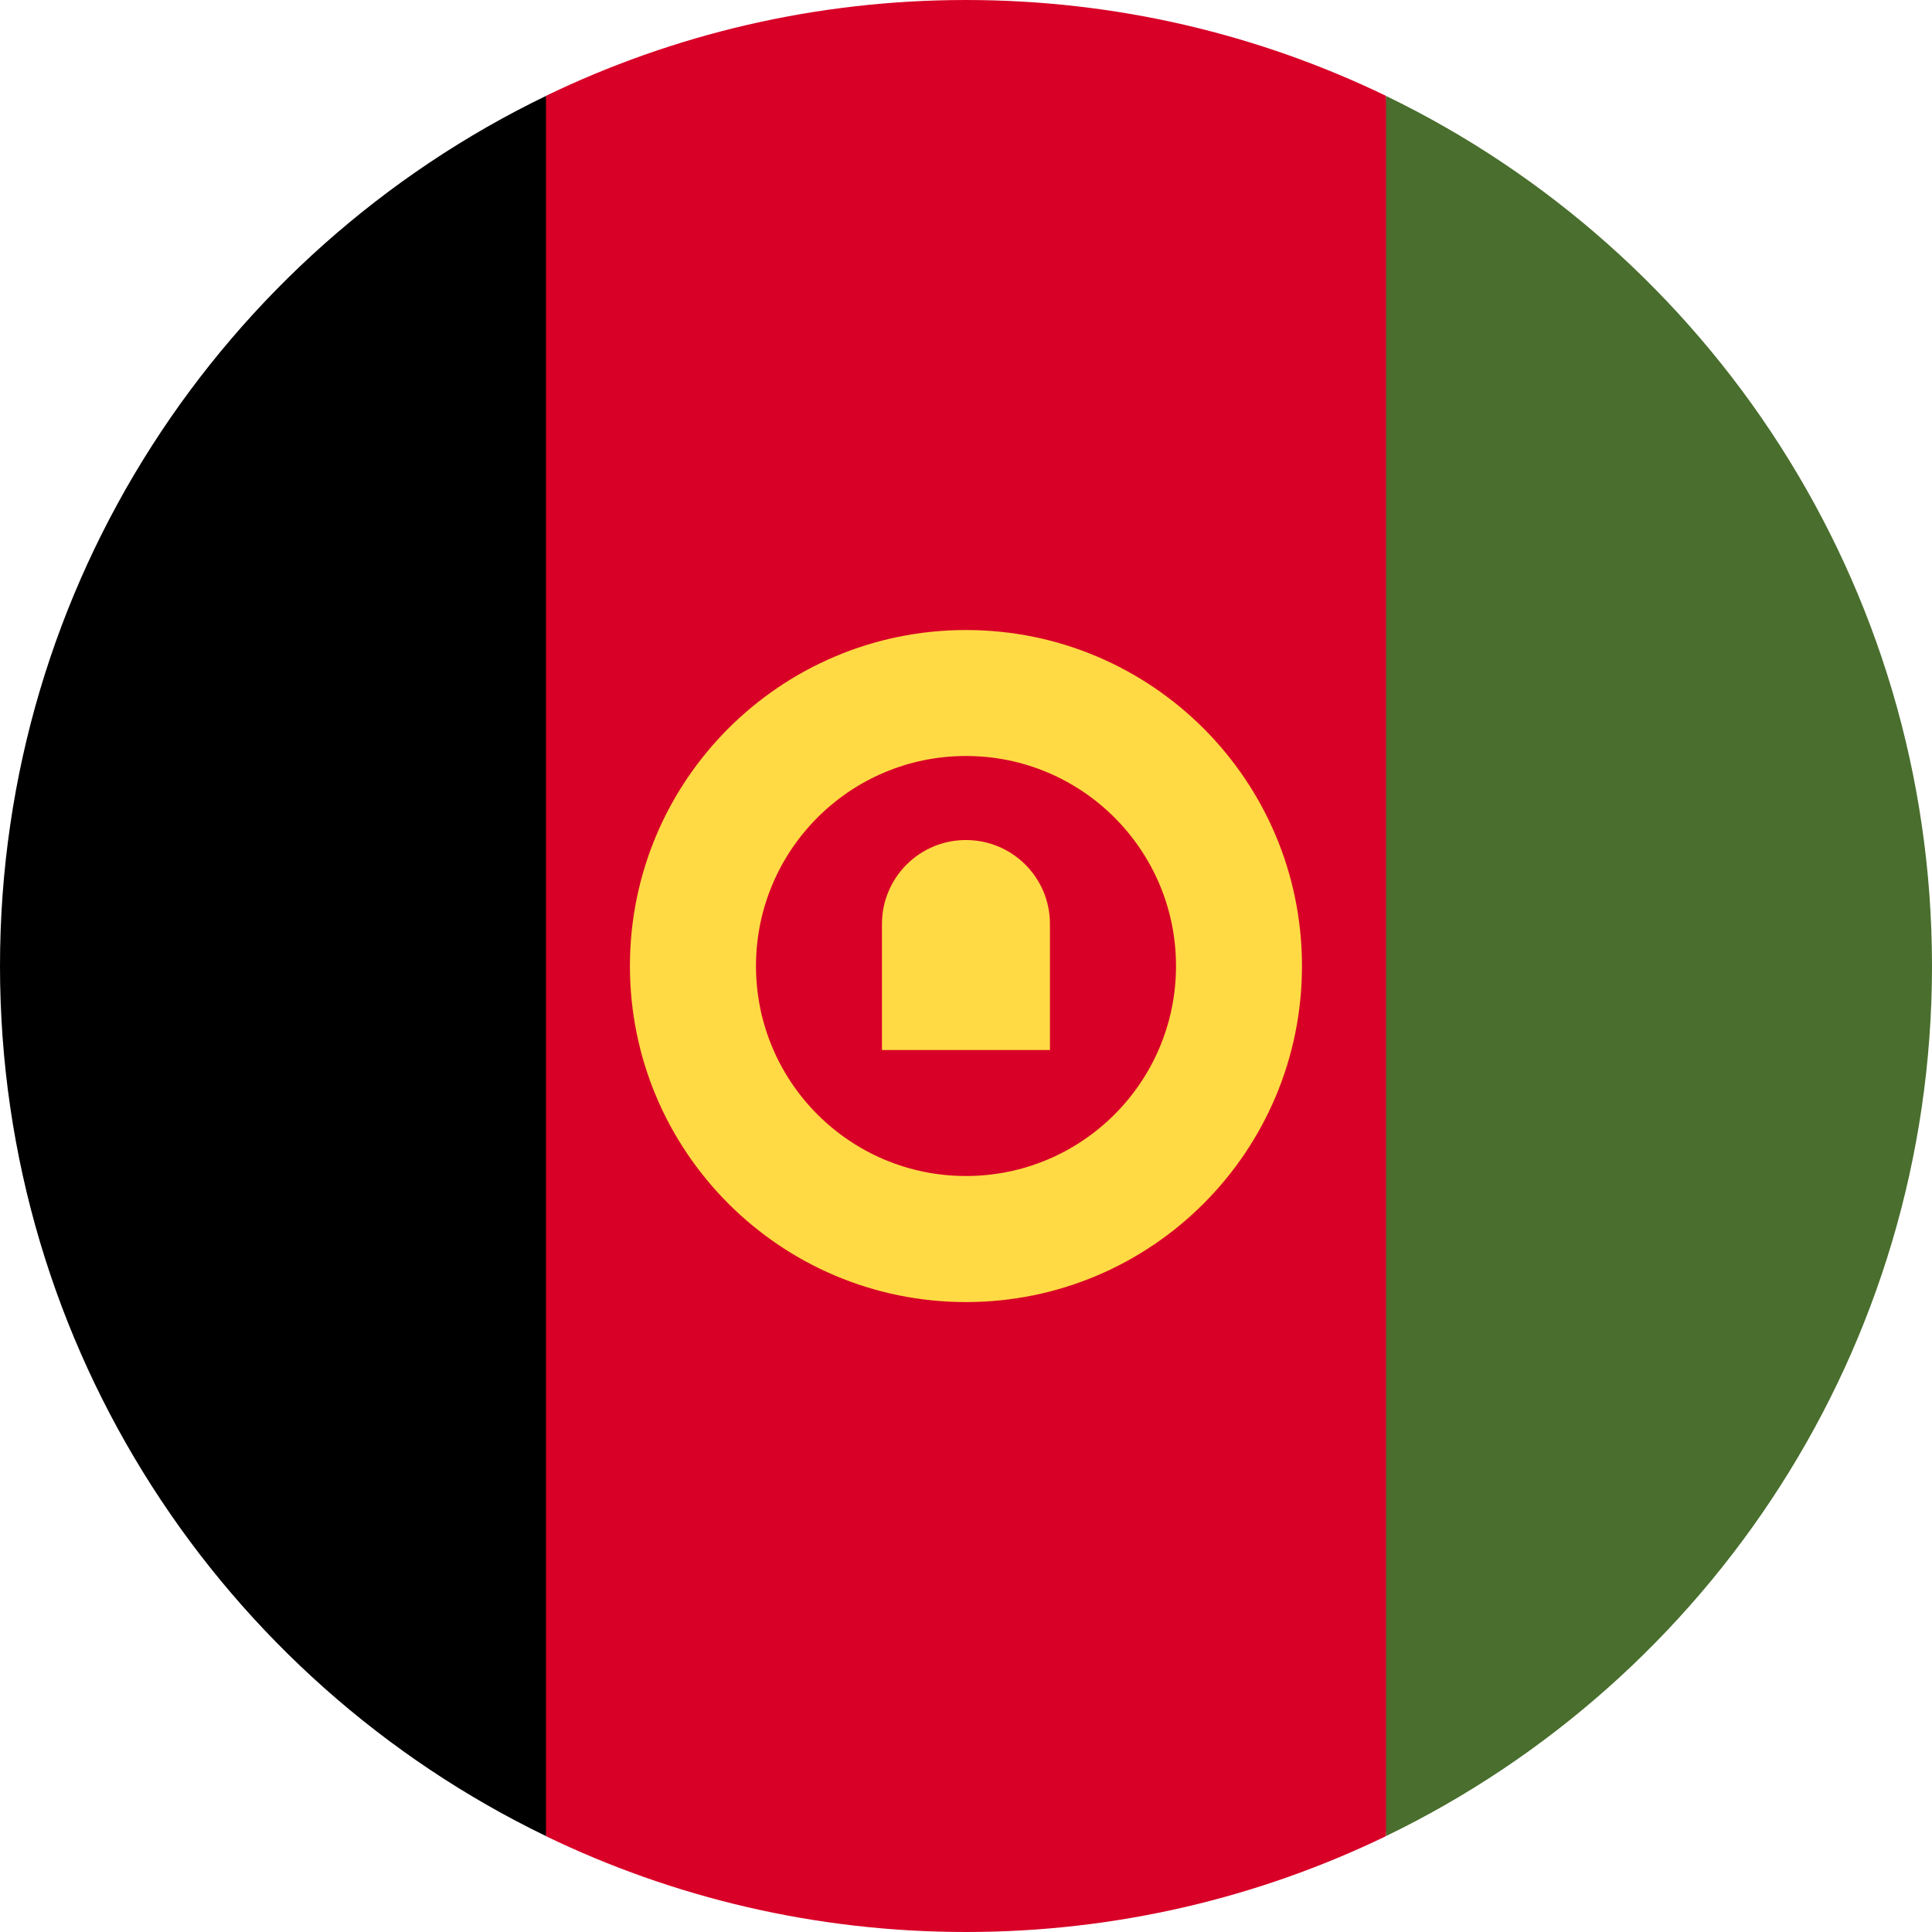 <svg width="20" height="20" viewBox="0 0 20 20" fill="none" xmlns="http://www.w3.org/2000/svg">
<g clip-path="url(#clip0_52951_1771)">
<path d="M14.347 0.992C13.033 0.357 11.558 0 10 0C8.441 0 6.966 0.357 5.652 0.992L4.782 10L5.652 19.008C6.966 19.643 8.441 20 10 20C11.558 20 13.033 19.643 14.347 19.008L15.217 10L14.347 0.992Z" fill="#D80027"/>
<path d="M5.652 0.993C2.307 2.61 0 6.035 0 10C0 13.965 2.307 17.39 5.652 19.007V0.993Z" fill="black"/>
<path d="M14.348 0.993V19.007C17.693 17.39 20 13.965 20 10C20 6.035 17.693 2.61 14.348 0.993Z" fill="#496E2D"/>
<path d="M10 6.522C8.079 6.522 6.521 8.079 6.521 10C6.521 11.921 8.079 13.479 10 13.479C11.921 13.479 13.478 11.921 13.478 10C13.478 8.079 11.921 6.522 10 6.522ZM10 12.174C8.799 12.174 7.826 11.201 7.826 10C7.826 8.8 8.799 7.826 10 7.826C11.2 7.826 12.174 8.8 12.174 10C12.174 11.201 11.2 12.174 10 12.174Z" fill="#FFDA44"/>
<path d="M9.999 8.696C9.519 8.696 9.13 9.085 9.13 9.565V10.87H10.869V9.565C10.869 9.085 10.48 8.696 9.999 8.696V8.696Z" fill="#FFDA44"/>
</g>
<defs>
<clipPath id="clip0_52951_1771">
<rect width="20" height="20" fill="white"/>
</clipPath>
</defs>
</svg>
